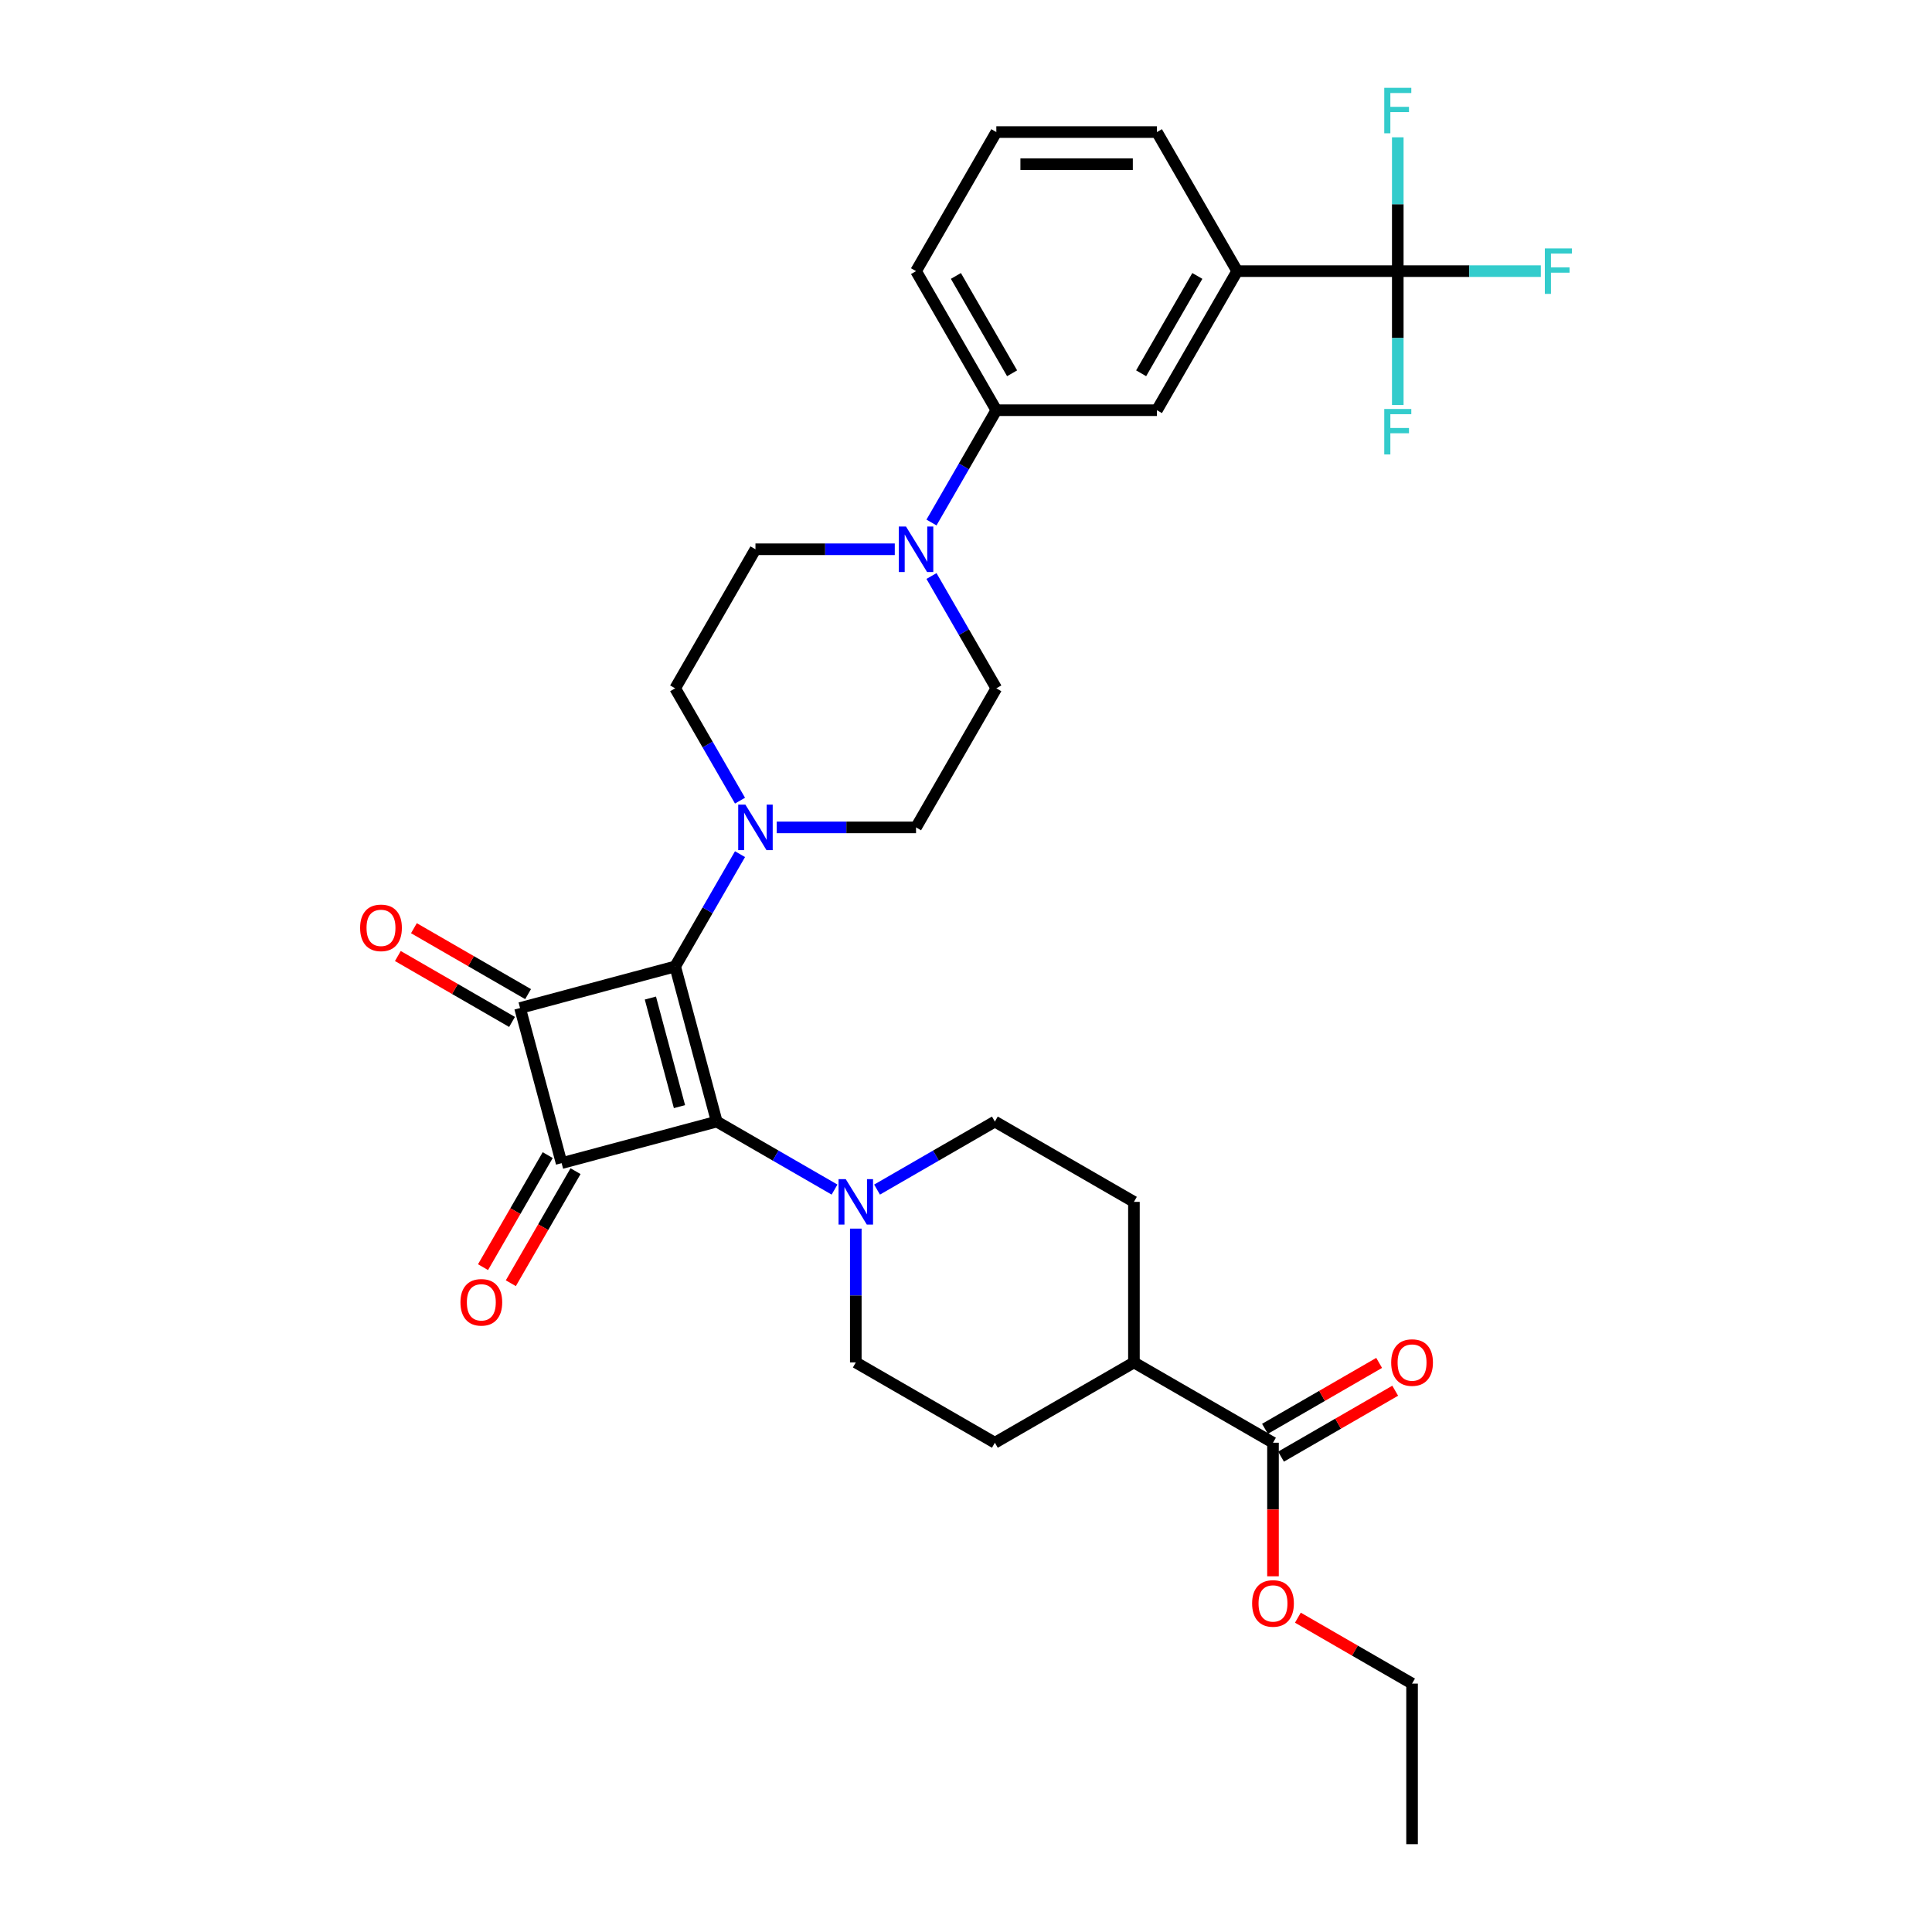 <?xml version='1.0' encoding='iso-8859-1'?>
<svg version='1.1' baseProfile='full'
              xmlns='http://www.w3.org/2000/svg'
                      xmlns:rdkit='http://www.rdkit.org/xml'
                      xmlns:xlink='http://www.w3.org/1999/xlink'
                  xml:space='preserve'
width='1000px' height='1000px' viewBox='0 0 1000 1000'>
<!-- END OF HEADER -->
<rect style='opacity:1.0;fill:#FFFFFF;stroke:none' width='1000' height='1000' x='0' y='0'> </rect>
<path class='bond-0' d='M 349.467,500.241 L 370.979,580.525' style='fill:none;fill-rule:evenodd;stroke:#000000;stroke-width:6px;stroke-linecap:butt;stroke-linejoin:miter;stroke-opacity:1' />
<path class='bond-0' d='M 336.637,516.586 L 351.696,572.785' style='fill:none;fill-rule:evenodd;stroke:#000000;stroke-width:6px;stroke-linecap:butt;stroke-linejoin:miter;stroke-opacity:1' />
<path class='bond-1' d='M 349.467,500.241 L 269.183,521.753' style='fill:none;fill-rule:evenodd;stroke:#000000;stroke-width:6px;stroke-linecap:butt;stroke-linejoin:miter;stroke-opacity:1' />
<path class='bond-4' d='M 349.467,500.241 L 366.249,471.174' style='fill:none;fill-rule:evenodd;stroke:#000000;stroke-width:6px;stroke-linecap:butt;stroke-linejoin:miter;stroke-opacity:1' />
<path class='bond-4' d='M 366.249,471.174 L 383.03,442.108' style='fill:none;fill-rule:evenodd;stroke:#0000FF;stroke-width:6px;stroke-linecap:butt;stroke-linejoin:miter;stroke-opacity:1' />
<path class='bond-3' d='M 370.979,580.525 L 401.467,598.127' style='fill:none;fill-rule:evenodd;stroke:#000000;stroke-width:6px;stroke-linecap:butt;stroke-linejoin:miter;stroke-opacity:1' />
<path class='bond-3' d='M 401.467,598.127 L 431.955,615.729' style='fill:none;fill-rule:evenodd;stroke:#0000FF;stroke-width:6px;stroke-linecap:butt;stroke-linejoin:miter;stroke-opacity:1' />
<path class='bond-32' d='M 370.979,580.525 L 290.695,602.037' style='fill:none;fill-rule:evenodd;stroke:#000000;stroke-width:6px;stroke-linecap:butt;stroke-linejoin:miter;stroke-opacity:1' />
<path class='bond-2' d='M 269.183,521.753 L 290.695,602.037' style='fill:none;fill-rule:evenodd;stroke:#000000;stroke-width:6px;stroke-linecap:butt;stroke-linejoin:miter;stroke-opacity:1' />
<path class='bond-12' d='M 273.339,514.555 L 243.791,497.495' style='fill:none;fill-rule:evenodd;stroke:#000000;stroke-width:6px;stroke-linecap:butt;stroke-linejoin:miter;stroke-opacity:1' />
<path class='bond-12' d='M 243.791,497.495 L 214.242,480.435' style='fill:none;fill-rule:evenodd;stroke:#FF0000;stroke-width:6px;stroke-linecap:butt;stroke-linejoin:miter;stroke-opacity:1' />
<path class='bond-12' d='M 265.028,528.951 L 235.479,511.891' style='fill:none;fill-rule:evenodd;stroke:#000000;stroke-width:6px;stroke-linecap:butt;stroke-linejoin:miter;stroke-opacity:1' />
<path class='bond-12' d='M 235.479,511.891 L 205.93,494.831' style='fill:none;fill-rule:evenodd;stroke:#FF0000;stroke-width:6px;stroke-linecap:butt;stroke-linejoin:miter;stroke-opacity:1' />
<path class='bond-11' d='M 283.497,597.881 L 266.754,626.881' style='fill:none;fill-rule:evenodd;stroke:#000000;stroke-width:6px;stroke-linecap:butt;stroke-linejoin:miter;stroke-opacity:1' />
<path class='bond-11' d='M 266.754,626.881 L 250.011,655.881' style='fill:none;fill-rule:evenodd;stroke:#FF0000;stroke-width:6px;stroke-linecap:butt;stroke-linejoin:miter;stroke-opacity:1' />
<path class='bond-11' d='M 297.893,606.192 L 281.15,635.193' style='fill:none;fill-rule:evenodd;stroke:#000000;stroke-width:6px;stroke-linecap:butt;stroke-linejoin:miter;stroke-opacity:1' />
<path class='bond-11' d='M 281.15,635.193 L 264.407,664.193' style='fill:none;fill-rule:evenodd;stroke:#FF0000;stroke-width:6px;stroke-linecap:butt;stroke-linejoin:miter;stroke-opacity:1' />
<path class='bond-15' d='M 442.959,635.93 L 442.959,670.564' style='fill:none;fill-rule:evenodd;stroke:#0000FF;stroke-width:6px;stroke-linecap:butt;stroke-linejoin:miter;stroke-opacity:1' />
<path class='bond-15' d='M 442.959,670.564 L 442.959,705.198' style='fill:none;fill-rule:evenodd;stroke:#000000;stroke-width:6px;stroke-linecap:butt;stroke-linejoin:miter;stroke-opacity:1' />
<path class='bond-16' d='M 453.964,615.729 L 484.452,598.127' style='fill:none;fill-rule:evenodd;stroke:#0000FF;stroke-width:6px;stroke-linecap:butt;stroke-linejoin:miter;stroke-opacity:1' />
<path class='bond-16' d='M 484.452,598.127 L 514.94,580.525' style='fill:none;fill-rule:evenodd;stroke:#000000;stroke-width:6px;stroke-linecap:butt;stroke-linejoin:miter;stroke-opacity:1' />
<path class='bond-13' d='M 402.029,428.261 L 438.085,428.261' style='fill:none;fill-rule:evenodd;stroke:#0000FF;stroke-width:6px;stroke-linecap:butt;stroke-linejoin:miter;stroke-opacity:1' />
<path class='bond-13' d='M 438.085,428.261 L 474.141,428.261' style='fill:none;fill-rule:evenodd;stroke:#000000;stroke-width:6px;stroke-linecap:butt;stroke-linejoin:miter;stroke-opacity:1' />
<path class='bond-14' d='M 383.03,414.414 L 366.249,385.347' style='fill:none;fill-rule:evenodd;stroke:#0000FF;stroke-width:6px;stroke-linecap:butt;stroke-linejoin:miter;stroke-opacity:1' />
<path class='bond-14' d='M 366.249,385.347 L 349.467,356.28' style='fill:none;fill-rule:evenodd;stroke:#000000;stroke-width:6px;stroke-linecap:butt;stroke-linejoin:miter;stroke-opacity:1' />
<path class='bond-5' d='M 723.488,140.339 L 640.372,140.339' style='fill:none;fill-rule:evenodd;stroke:#000000;stroke-width:6px;stroke-linecap:butt;stroke-linejoin:miter;stroke-opacity:1' />
<path class='bond-21' d='M 723.488,140.339 L 760.508,140.339' style='fill:none;fill-rule:evenodd;stroke:#000000;stroke-width:6px;stroke-linecap:butt;stroke-linejoin:miter;stroke-opacity:1' />
<path class='bond-21' d='M 760.508,140.339 L 797.527,140.339' style='fill:none;fill-rule:evenodd;stroke:#33CCCC;stroke-width:6px;stroke-linecap:butt;stroke-linejoin:miter;stroke-opacity:1' />
<path class='bond-22' d='M 723.488,140.339 L 723.488,174.974' style='fill:none;fill-rule:evenodd;stroke:#000000;stroke-width:6px;stroke-linecap:butt;stroke-linejoin:miter;stroke-opacity:1' />
<path class='bond-22' d='M 723.488,174.974 L 723.488,209.608' style='fill:none;fill-rule:evenodd;stroke:#33CCCC;stroke-width:6px;stroke-linecap:butt;stroke-linejoin:miter;stroke-opacity:1' />
<path class='bond-23' d='M 723.488,140.339 L 723.488,105.705' style='fill:none;fill-rule:evenodd;stroke:#000000;stroke-width:6px;stroke-linecap:butt;stroke-linejoin:miter;stroke-opacity:1' />
<path class='bond-23' d='M 723.488,105.705 L 723.488,71.071' style='fill:none;fill-rule:evenodd;stroke:#33CCCC;stroke-width:6px;stroke-linecap:butt;stroke-linejoin:miter;stroke-opacity:1' />
<path class='bond-6' d='M 463.136,284.3 L 427.081,284.3' style='fill:none;fill-rule:evenodd;stroke:#0000FF;stroke-width:6px;stroke-linecap:butt;stroke-linejoin:miter;stroke-opacity:1' />
<path class='bond-6' d='M 427.081,284.3 L 391.025,284.3' style='fill:none;fill-rule:evenodd;stroke:#000000;stroke-width:6px;stroke-linecap:butt;stroke-linejoin:miter;stroke-opacity:1' />
<path class='bond-8' d='M 482.135,270.453 L 498.917,241.386' style='fill:none;fill-rule:evenodd;stroke:#0000FF;stroke-width:6px;stroke-linecap:butt;stroke-linejoin:miter;stroke-opacity:1' />
<path class='bond-8' d='M 498.917,241.386 L 515.699,212.32' style='fill:none;fill-rule:evenodd;stroke:#000000;stroke-width:6px;stroke-linecap:butt;stroke-linejoin:miter;stroke-opacity:1' />
<path class='bond-33' d='M 482.135,298.147 L 498.917,327.214' style='fill:none;fill-rule:evenodd;stroke:#0000FF;stroke-width:6px;stroke-linecap:butt;stroke-linejoin:miter;stroke-opacity:1' />
<path class='bond-33' d='M 498.917,327.214 L 515.699,356.28' style='fill:none;fill-rule:evenodd;stroke:#000000;stroke-width:6px;stroke-linecap:butt;stroke-linejoin:miter;stroke-opacity:1' />
<path class='bond-7' d='M 640.372,140.339 L 598.814,212.32' style='fill:none;fill-rule:evenodd;stroke:#000000;stroke-width:6px;stroke-linecap:butt;stroke-linejoin:miter;stroke-opacity:1' />
<path class='bond-7' d='M 619.742,142.825 L 590.652,193.211' style='fill:none;fill-rule:evenodd;stroke:#000000;stroke-width:6px;stroke-linecap:butt;stroke-linejoin:miter;stroke-opacity:1' />
<path class='bond-35' d='M 640.372,140.339 L 598.814,68.359' style='fill:none;fill-rule:evenodd;stroke:#000000;stroke-width:6px;stroke-linecap:butt;stroke-linejoin:miter;stroke-opacity:1' />
<path class='bond-10' d='M 515.699,212.32 L 598.814,212.32' style='fill:none;fill-rule:evenodd;stroke:#000000;stroke-width:6px;stroke-linecap:butt;stroke-linejoin:miter;stroke-opacity:1' />
<path class='bond-28' d='M 515.699,212.32 L 474.141,140.339' style='fill:none;fill-rule:evenodd;stroke:#000000;stroke-width:6px;stroke-linecap:butt;stroke-linejoin:miter;stroke-opacity:1' />
<path class='bond-28' d='M 523.861,193.211 L 494.77,142.825' style='fill:none;fill-rule:evenodd;stroke:#000000;stroke-width:6px;stroke-linecap:butt;stroke-linejoin:miter;stroke-opacity:1' />
<path class='bond-9' d='M 658.9,746.756 L 586.92,705.198' style='fill:none;fill-rule:evenodd;stroke:#000000;stroke-width:6px;stroke-linecap:butt;stroke-linejoin:miter;stroke-opacity:1' />
<path class='bond-20' d='M 663.056,753.954 L 692.605,736.894' style='fill:none;fill-rule:evenodd;stroke:#000000;stroke-width:6px;stroke-linecap:butt;stroke-linejoin:miter;stroke-opacity:1' />
<path class='bond-20' d='M 692.605,736.894 L 722.154,719.834' style='fill:none;fill-rule:evenodd;stroke:#FF0000;stroke-width:6px;stroke-linecap:butt;stroke-linejoin:miter;stroke-opacity:1' />
<path class='bond-20' d='M 654.745,739.558 L 684.293,722.498' style='fill:none;fill-rule:evenodd;stroke:#000000;stroke-width:6px;stroke-linecap:butt;stroke-linejoin:miter;stroke-opacity:1' />
<path class='bond-20' d='M 684.293,722.498 L 713.842,705.438' style='fill:none;fill-rule:evenodd;stroke:#FF0000;stroke-width:6px;stroke-linecap:butt;stroke-linejoin:miter;stroke-opacity:1' />
<path class='bond-26' d='M 658.9,746.756 L 658.9,781.324' style='fill:none;fill-rule:evenodd;stroke:#000000;stroke-width:6px;stroke-linecap:butt;stroke-linejoin:miter;stroke-opacity:1' />
<path class='bond-26' d='M 658.9,781.324 L 658.9,815.892' style='fill:none;fill-rule:evenodd;stroke:#FF0000;stroke-width:6px;stroke-linecap:butt;stroke-linejoin:miter;stroke-opacity:1' />
<path class='bond-17' d='M 474.141,428.261 L 515.699,356.28' style='fill:none;fill-rule:evenodd;stroke:#000000;stroke-width:6px;stroke-linecap:butt;stroke-linejoin:miter;stroke-opacity:1' />
<path class='bond-18' d='M 349.467,356.28 L 391.025,284.3' style='fill:none;fill-rule:evenodd;stroke:#000000;stroke-width:6px;stroke-linecap:butt;stroke-linejoin:miter;stroke-opacity:1' />
<path class='bond-24' d='M 442.959,705.198 L 514.94,746.756' style='fill:none;fill-rule:evenodd;stroke:#000000;stroke-width:6px;stroke-linecap:butt;stroke-linejoin:miter;stroke-opacity:1' />
<path class='bond-25' d='M 514.94,580.525 L 586.92,622.083' style='fill:none;fill-rule:evenodd;stroke:#000000;stroke-width:6px;stroke-linecap:butt;stroke-linejoin:miter;stroke-opacity:1' />
<path class='bond-19' d='M 586.92,705.198 L 586.92,622.083' style='fill:none;fill-rule:evenodd;stroke:#000000;stroke-width:6px;stroke-linecap:butt;stroke-linejoin:miter;stroke-opacity:1' />
<path class='bond-34' d='M 586.92,705.198 L 514.94,746.756' style='fill:none;fill-rule:evenodd;stroke:#000000;stroke-width:6px;stroke-linecap:butt;stroke-linejoin:miter;stroke-opacity:1' />
<path class='bond-30' d='M 671.783,837.31 L 701.332,854.37' style='fill:none;fill-rule:evenodd;stroke:#FF0000;stroke-width:6px;stroke-linecap:butt;stroke-linejoin:miter;stroke-opacity:1' />
<path class='bond-30' d='M 701.332,854.37 L 730.881,871.43' style='fill:none;fill-rule:evenodd;stroke:#000000;stroke-width:6px;stroke-linecap:butt;stroke-linejoin:miter;stroke-opacity:1' />
<path class='bond-27' d='M 598.814,68.359 L 515.699,68.359' style='fill:none;fill-rule:evenodd;stroke:#000000;stroke-width:6px;stroke-linecap:butt;stroke-linejoin:miter;stroke-opacity:1' />
<path class='bond-27' d='M 586.347,84.982 L 528.166,84.982' style='fill:none;fill-rule:evenodd;stroke:#000000;stroke-width:6px;stroke-linecap:butt;stroke-linejoin:miter;stroke-opacity:1' />
<path class='bond-29' d='M 474.141,140.339 L 515.699,68.359' style='fill:none;fill-rule:evenodd;stroke:#000000;stroke-width:6px;stroke-linecap:butt;stroke-linejoin:miter;stroke-opacity:1' />
<path class='bond-31' d='M 730.881,871.43 L 730.881,954.545' style='fill:none;fill-rule:evenodd;stroke:#000000;stroke-width:6px;stroke-linecap:butt;stroke-linejoin:miter;stroke-opacity:1' />
<path  class='atom-4' d='M 437.756 610.313
L 445.469 622.781
Q 446.234 624.011, 447.464 626.238
Q 448.694 628.466, 448.761 628.599
L 448.761 610.313
L 451.886 610.313
L 451.886 633.852
L 448.661 633.852
L 440.383 620.221
Q 439.419 618.625, 438.388 616.796
Q 437.391 614.968, 437.091 614.403
L 437.091 633.852
L 434.033 633.852
L 434.033 610.313
L 437.756 610.313
' fill='#0000FF'/>
<path  class='atom-5' d='M 385.822 416.492
L 393.535 428.959
Q 394.3 430.189, 395.53 432.417
Q 396.76 434.644, 396.826 434.777
L 396.826 416.492
L 399.952 416.492
L 399.952 440.03
L 396.727 440.03
L 388.448 426.399
Q 387.484 424.803, 386.454 422.975
Q 385.456 421.146, 385.157 420.581
L 385.157 440.03
L 382.098 440.03
L 382.098 416.492
L 385.822 416.492
' fill='#0000FF'/>
<path  class='atom-7' d='M 468.938 272.531
L 476.651 284.998
Q 477.415 286.228, 478.646 288.456
Q 479.876 290.683, 479.942 290.816
L 479.942 272.531
L 483.067 272.531
L 483.067 296.069
L 479.842 296.069
L 471.564 282.438
Q 470.6 280.842, 469.569 279.014
Q 468.572 277.185, 468.273 276.62
L 468.273 296.069
L 465.214 296.069
L 465.214 272.531
L 468.938 272.531
' fill='#0000FF'/>
<path  class='atom-12' d='M 238.332 674.083
Q 238.332 668.432, 241.125 665.273
Q 243.918 662.115, 249.138 662.115
Q 254.357 662.115, 257.15 665.273
Q 259.943 668.432, 259.943 674.083
Q 259.943 679.802, 257.117 683.06
Q 254.291 686.285, 249.138 686.285
Q 243.951 686.285, 241.125 683.06
Q 238.332 679.835, 238.332 674.083
M 249.138 683.625
Q 252.728 683.625, 254.656 681.231
Q 256.618 678.804, 256.618 674.083
Q 256.618 669.462, 254.656 667.135
Q 252.728 664.774, 249.138 664.774
Q 245.547 664.774, 243.585 667.102
Q 241.657 669.429, 241.657 674.083
Q 241.657 678.838, 243.585 681.231
Q 245.547 683.625, 249.138 683.625
' fill='#FF0000'/>
<path  class='atom-13' d='M 186.398 480.262
Q 186.398 474.61, 189.191 471.451
Q 191.983 468.293, 197.203 468.293
Q 202.423 468.293, 205.215 471.451
Q 208.008 474.61, 208.008 480.262
Q 208.008 485.98, 205.182 489.238
Q 202.356 492.463, 197.203 492.463
Q 192.017 492.463, 189.191 489.238
Q 186.398 486.013, 186.398 480.262
M 197.203 489.803
Q 200.794 489.803, 202.722 487.41
Q 204.684 484.983, 204.684 480.262
Q 204.684 475.64, 202.722 473.313
Q 200.794 470.953, 197.203 470.953
Q 193.613 470.953, 191.651 473.28
Q 189.723 475.607, 189.723 480.262
Q 189.723 485.016, 191.651 487.41
Q 193.613 489.803, 197.203 489.803
' fill='#FF0000'/>
<path  class='atom-21' d='M 720.076 705.265
Q 720.076 699.613, 722.868 696.455
Q 725.661 693.296, 730.881 693.296
Q 736.1 693.296, 738.893 696.455
Q 741.686 699.613, 741.686 705.265
Q 741.686 710.983, 738.86 714.241
Q 736.034 717.466, 730.881 717.466
Q 725.694 717.466, 722.868 714.241
Q 720.076 711.016, 720.076 705.265
M 730.881 714.806
Q 734.471 714.806, 736.4 712.413
Q 738.361 709.986, 738.361 705.265
Q 738.361 700.644, 736.4 698.316
Q 734.471 695.956, 730.881 695.956
Q 727.29 695.956, 725.329 698.283
Q 723.4 700.61, 723.4 705.265
Q 723.4 710.019, 725.329 712.413
Q 727.29 714.806, 730.881 714.806
' fill='#FF0000'/>
<path  class='atom-22' d='M 799.605 128.57
L 813.602 128.57
L 813.602 131.263
L 802.764 131.263
L 802.764 138.411
L 812.405 138.411
L 812.405 141.137
L 802.764 141.137
L 802.764 152.109
L 799.605 152.109
L 799.605 128.57
' fill='#33CCCC'/>
<path  class='atom-23' d='M 716.489 211.686
L 730.486 211.686
L 730.486 214.379
L 719.648 214.379
L 719.648 221.527
L 729.289 221.527
L 729.289 224.253
L 719.648 224.253
L 719.648 235.224
L 716.489 235.224
L 716.489 211.686
' fill='#33CCCC'/>
<path  class='atom-24' d='M 716.489 45.455
L 730.486 45.455
L 730.486 48.148
L 719.648 48.148
L 719.648 55.295
L 729.289 55.295
L 729.289 58.022
L 719.648 58.022
L 719.648 68.993
L 716.489 68.993
L 716.489 45.455
' fill='#33CCCC'/>
<path  class='atom-27' d='M 648.095 829.938
Q 648.095 824.286, 650.888 821.128
Q 653.681 817.97, 658.9 817.97
Q 664.12 817.97, 666.913 821.128
Q 669.705 824.286, 669.705 829.938
Q 669.705 835.657, 666.879 838.915
Q 664.054 842.14, 658.9 842.14
Q 653.714 842.14, 650.888 838.915
Q 648.095 835.69, 648.095 829.938
M 658.9 839.48
Q 662.491 839.48, 664.419 837.086
Q 666.381 834.659, 666.381 829.938
Q 666.381 825.317, 664.419 822.99
Q 662.491 820.629, 658.9 820.629
Q 655.31 820.629, 653.348 822.957
Q 651.42 825.284, 651.42 829.938
Q 651.42 834.693, 653.348 837.086
Q 655.31 839.48, 658.9 839.48
' fill='#FF0000'/>
</svg>
